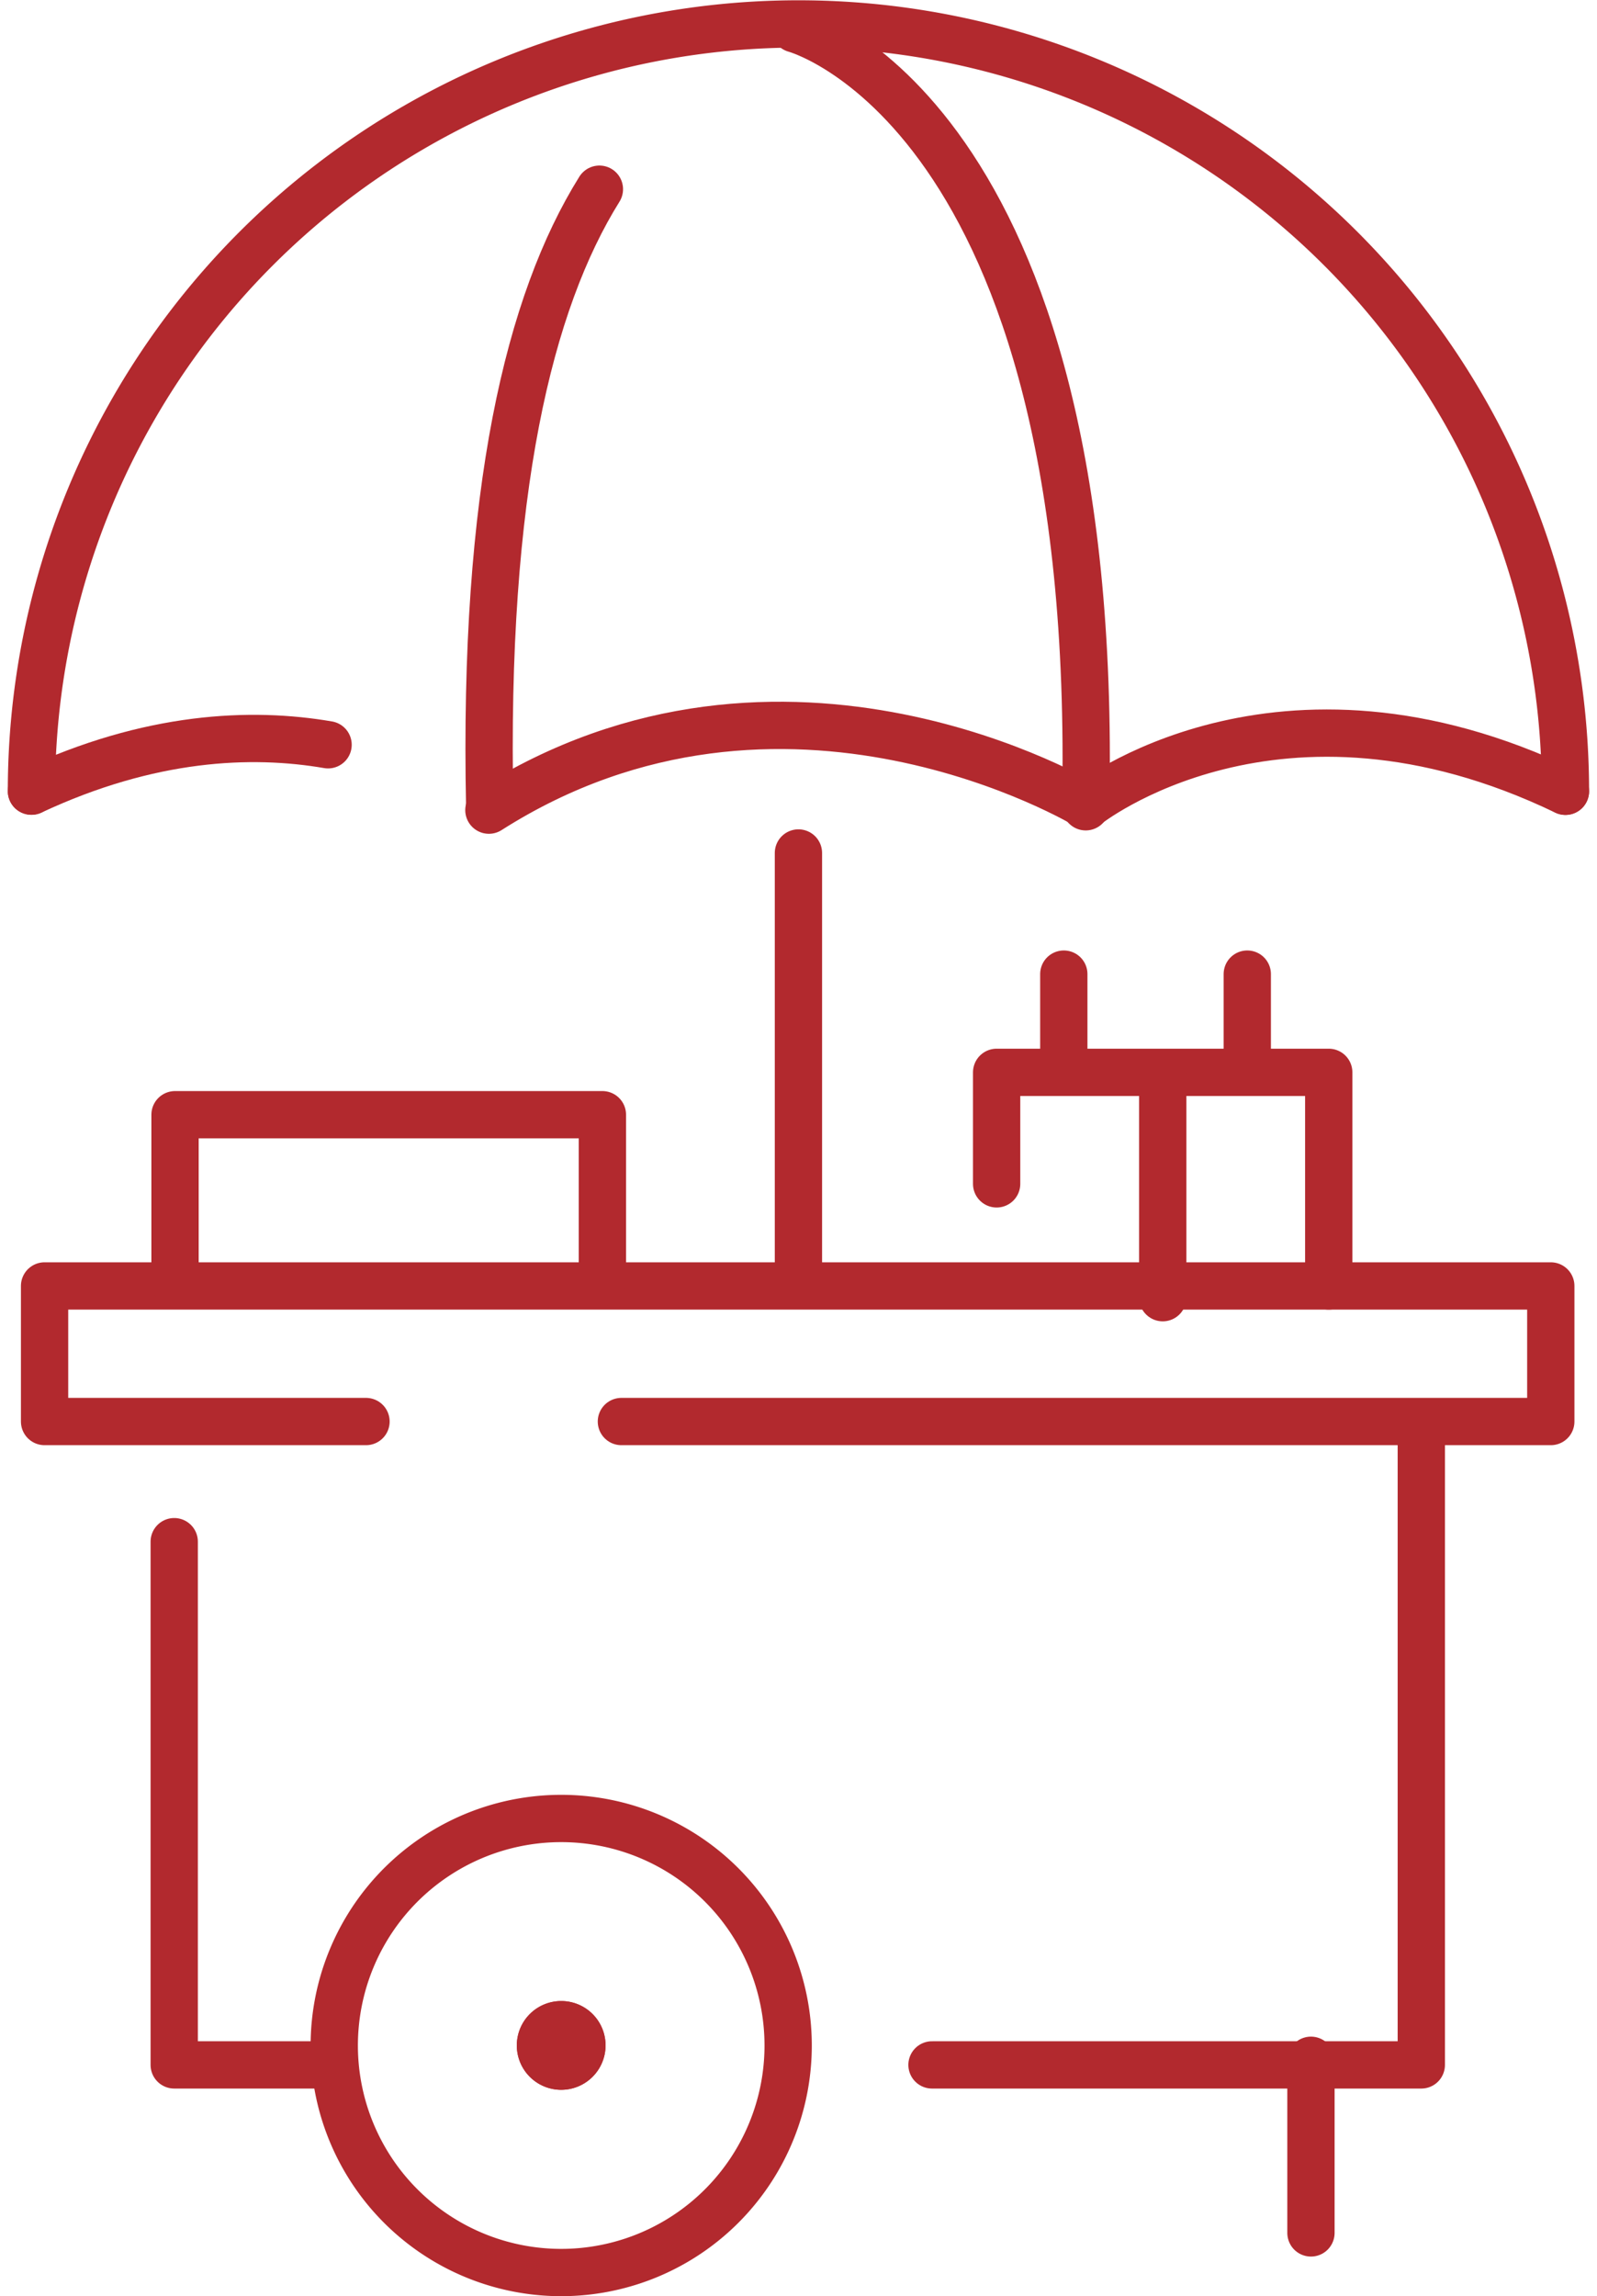 <svg viewBox="0 0 125.769 180.766" height="180.766" width="125.769" xmlns="http://www.w3.org/2000/svg">
  <g transform="translate(-616.245 -7082.205)" data-name="Group 421" id="Group_421">
    <path stroke-width="3.724" stroke-linejoin="round" stroke-linecap="round" stroke="#b2292e" fill="none" d="M645.069,7194.117H619.755v-10.674h118.62v10.674H665.182" data-name="Path 538" id="Path_538"></path>
    <path stroke-width="3.724" stroke-linejoin="round" stroke-linecap="round" stroke="#b2292e" fill="none" d="M641.665,7244.767h-11.7v-41.192" data-name="Path 539" id="Path_539"></path>
    <path stroke-width="3.724" stroke-linejoin="round" stroke-linecap="round" stroke="#b2292e" fill="none" d="M728.177,7194.159v50.608H689.643" data-name="Path 540" id="Path_540"></path>
    <path stroke-width="3.724" stroke-linejoin="round" stroke-linecap="round" stroke="#b2292e" fill="none" d="M678.315,7243.238a17.873,17.873,0,1,1-17.871-17.871A17.872,17.872,0,0,1,678.315,7243.238Z" data-name="Path 541" id="Path_541"></path>
    <line stroke-width="3.724" stroke-linejoin="round" stroke-linecap="round" stroke="#b2292e" fill="none" transform="translate(719.487 7244.403)" y1="13.591" data-name="Line 15" id="Line_15"></line>
    <path stroke-width="3.724" stroke-linejoin="round" stroke-linecap="round" stroke="#b2292e" fill="none" d="M642.082,7140.838c-6.055-1.04-14.028-.712-23.361,3.652" data-name="Path 542" id="Path_542"></path>
    <path stroke-width="3.724" stroke-linejoin="round" stroke-linecap="round" stroke="#b2292e" fill="none" d="M739.529,7144.5c-22.7-10.919-37.716,1.115-37.716,1.115s-23.821-14.425-47.066.369" data-name="Path 543" id="Path_543"></path>
    <path stroke-width="3.724" stroke-linejoin="round" stroke-linecap="round" stroke="#b2292e" fill="none" d="M663.45,7097.1c-5.529,8.862-9.158,23.768-8.638,48.624" data-name="Path 544" id="Path_544"></path>
    <path stroke-width="3.724" stroke-linejoin="round" stroke-linecap="round" stroke="#b2292e" fill="none" d="M678.849,7084.481s24.043,6.353,22.9,61.239" data-name="Path 545" id="Path_545"></path>
    <path stroke-width="3.724" stroke-linejoin="round" stroke-linecap="round" stroke="#b2292e" fill="none" d="M618.722,7144.488a60.4,60.4,0,0,1,120.806.01" data-name="Path 546" id="Path_546"></path>
    <line stroke-width="3.724" stroke-linejoin="round" stroke-linecap="round" stroke="#b2292e" fill="none" transform="translate(679.124 7149.357)" y2="33.898" data-name="Line 16" id="Line_16"></line>
    <path stroke-width="3.724" stroke-linejoin="round" stroke-linecap="round" stroke="#b2292e" fill="none" d="M630.029,7183.192v-13.23h33.657v13.23" data-name="Path 547" id="Path_547"></path>
    <path stroke-width="3.724" stroke-linejoin="round" stroke-linecap="round" stroke="#b2292e" fill="none" d="M694.733,7175.406v-8.779h26.155v16.819" data-name="Path 548" id="Path_548"></path>
    <line stroke-width="3.724" stroke-linejoin="round" stroke-linecap="round" stroke="#b2292e" fill="none" transform="translate(707.815 7167.026)" y2="17.341" data-name="Line 17" id="Line_17"></line>
    <line stroke-width="3.724" stroke-linejoin="round" stroke-linecap="round" stroke="#b2292e" fill="none" transform="translate(700.023 7158.893)" y1="7.254" data-name="Line 18" id="Line_18"></line>
    <line stroke-width="3.724" stroke-linejoin="round" stroke-linecap="round" stroke="#b2292e" fill="none" transform="translate(714.472 7158.893)" y1="7.254" data-name="Line 19" id="Line_19"></line>
    <path stroke-width="3.724" stroke-linejoin="round" stroke-linecap="round" stroke="#b2292e" fill="none" d="M662.072,7243.244a1.632,1.632,0,1,1-1.629-1.642,1.625,1.625,0,0,1,1.629,1.642" data-name="Path 549" id="Path_549"></path>
    <path stroke-width="3.724" stroke-linejoin="round" stroke-linecap="round" stroke="#b2292e" fill="none" d="M662.072,7243.244a1.632,1.632,0,1,1-1.629-1.642A1.625,1.625,0,0,1,662.072,7243.244Z" data-name="Path 550" id="Path_550"></path>
  </g>
</svg>
